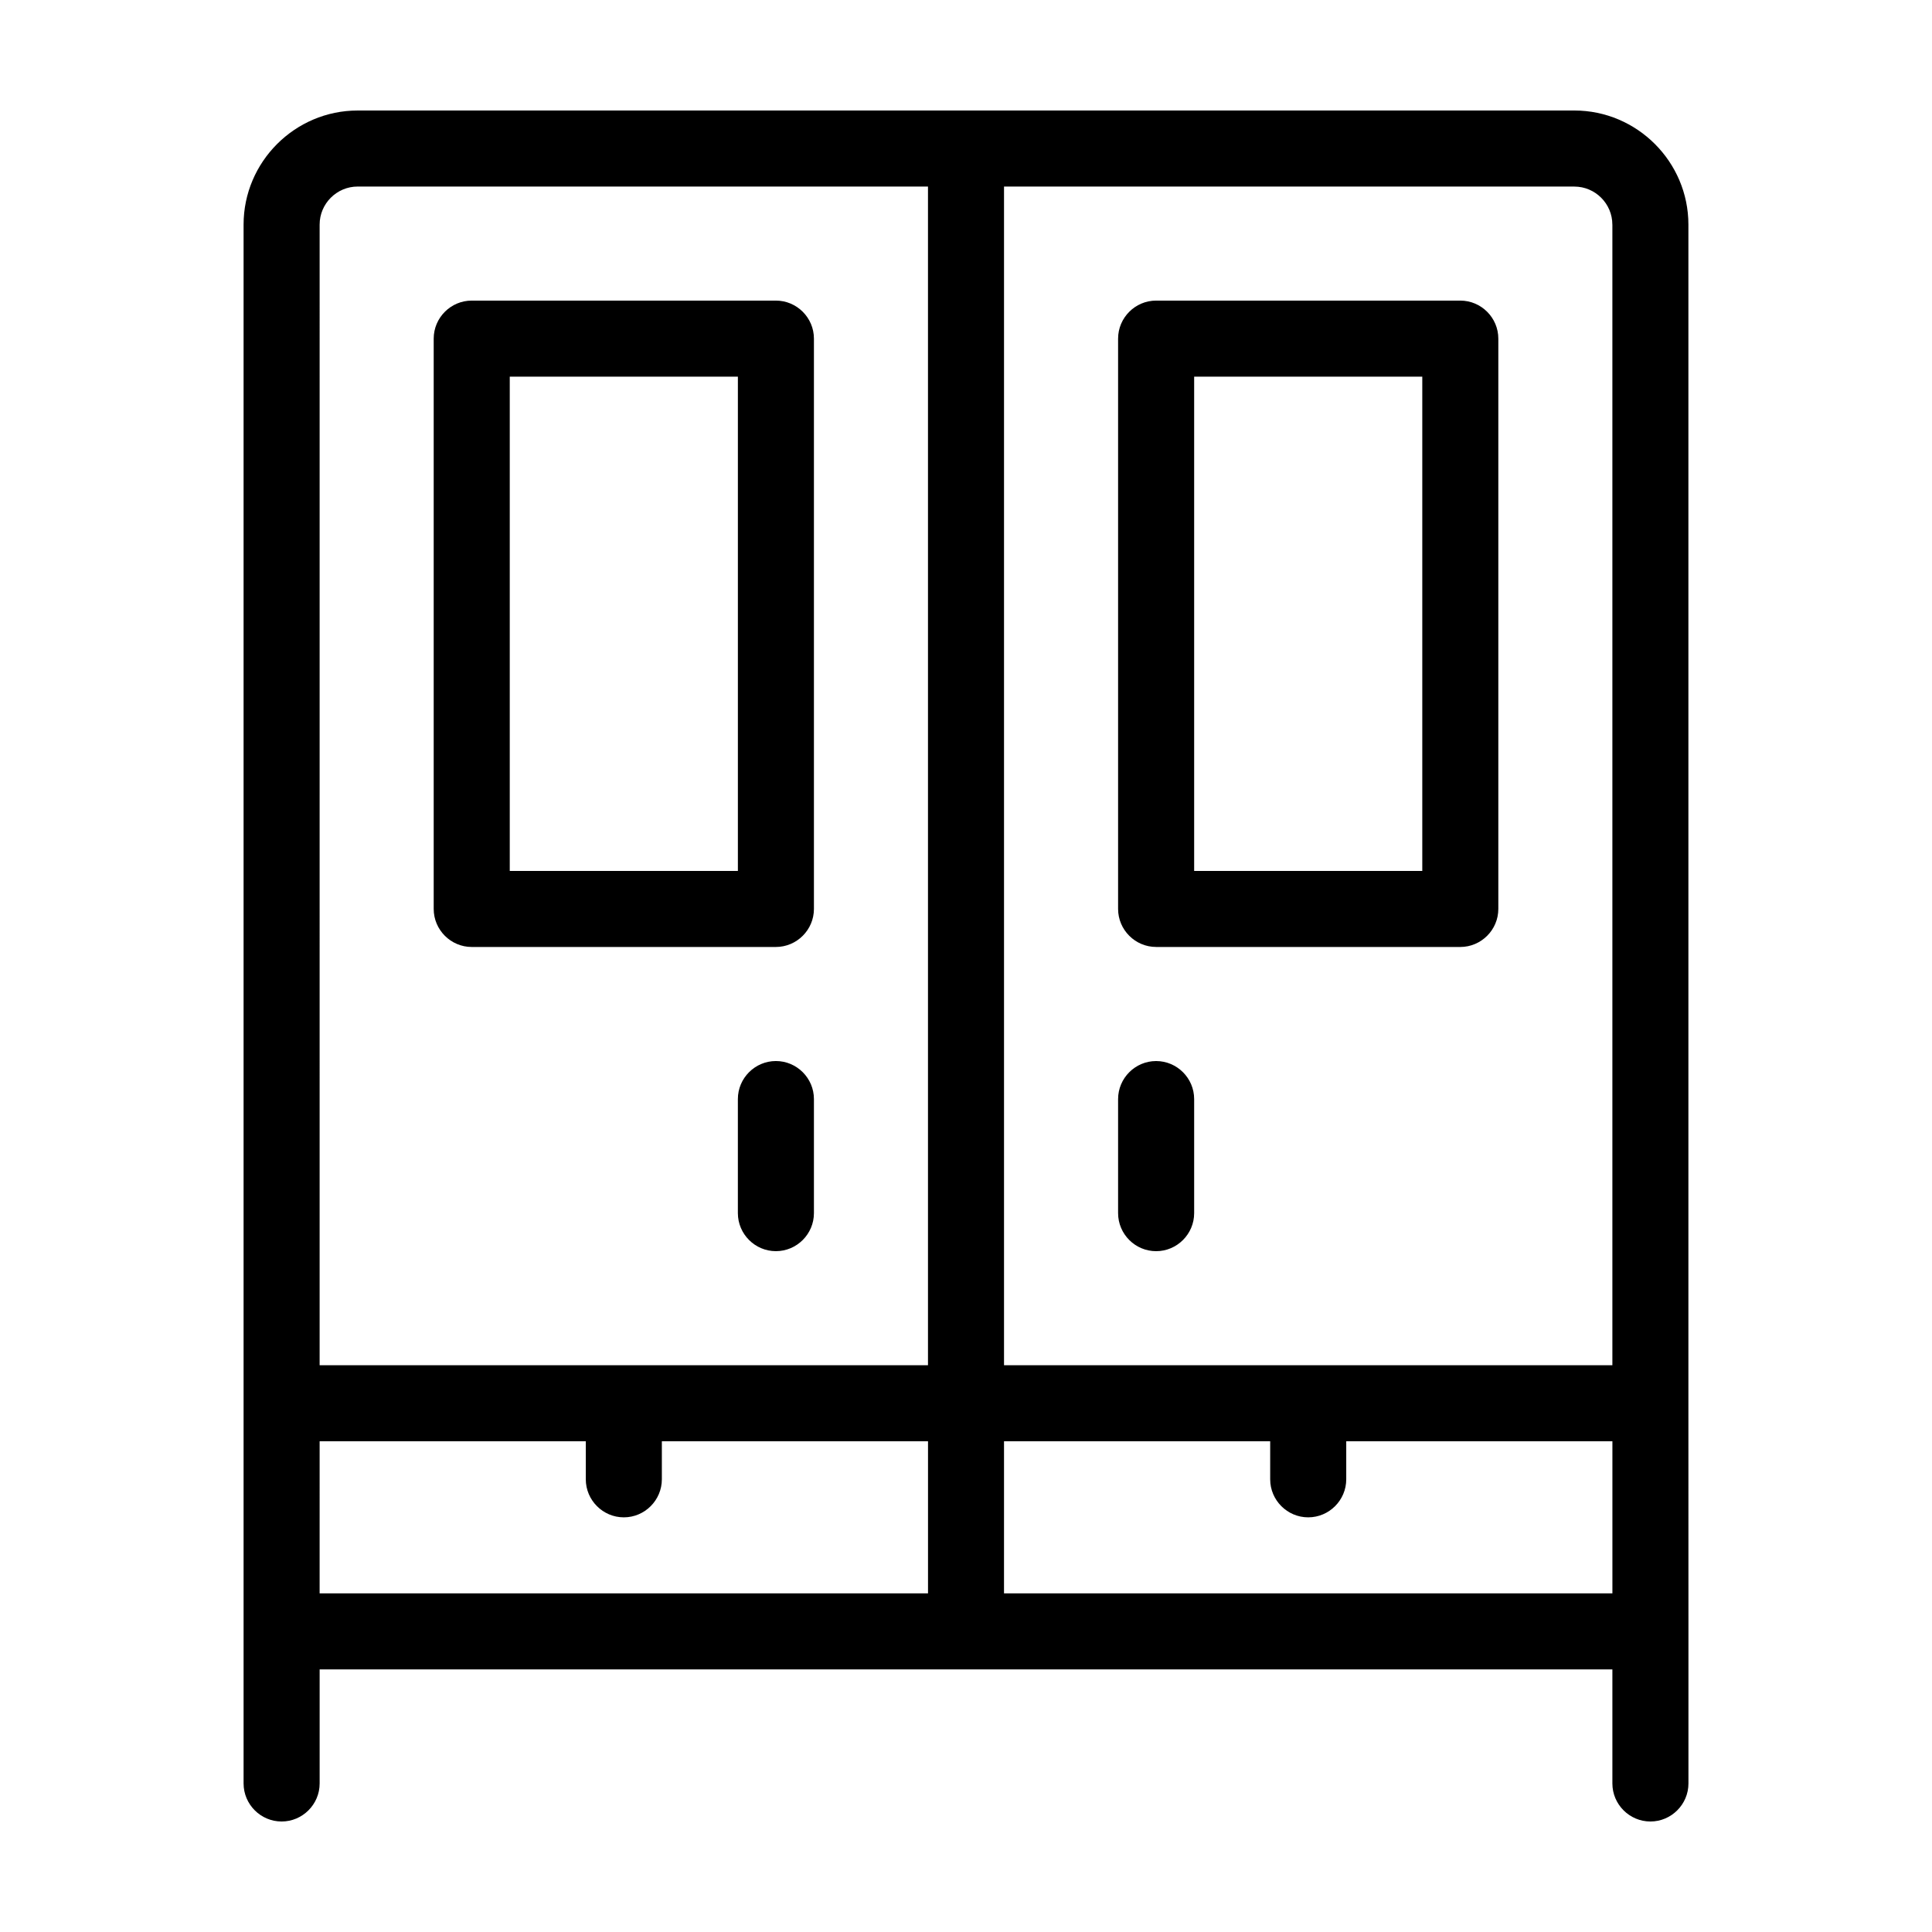 <?xml version="1.0" encoding="UTF-8"?>
<!-- Uploaded to: SVG Repo, www.svgrepo.com, Generator: SVG Repo Mixer Tools -->
<svg fill="#000000" width="800px" height="800px" version="1.1" viewBox="144 144 512 512" xmlns="http://www.w3.org/2000/svg">
 <path d="m359.7 384.88v-151.14c0-5.543-4.535-10.078-10.078-10.078h-80.609c-5.543 0-10.078 4.535-10.078 10.078v151.14c0 5.543 4.535 10.078 10.078 10.078h80.609c5.543-0.004 10.078-4.539 10.078-10.082zm-20.152-10.074h-60.457v-130.99h60.457zm20.152 60.457v30.23c0 5.543-4.535 10.078-10.078 10.078-5.543 0-10.078-4.535-10.078-10.078v-30.23c0-5.543 4.535-10.078 10.078-10.078 5.543 0 10.078 4.535 10.078 10.078zm90.684-40.305h80.609c5.543 0 10.078-4.535 10.078-10.078v-151.14c0-5.543-4.535-10.078-10.078-10.078h-80.609c-5.543 0-10.078 4.535-10.078 10.078v151.14c0.004 5.539 4.535 10.074 10.078 10.074zm10.078-151.14h60.457v130.99h-60.457zm100.76-70.531h-322.44c-16.625 0-30.23 13.602-30.23 30.23v413.12c0 5.543 4.535 10.078 10.078 10.078 5.543 0 10.078-4.535 10.078-10.078v-30.23h342.59v30.23c0 5.543 4.535 10.078 10.078 10.078 5.543 0 10.078-4.535 10.078-10.078v-40.305l-0.012-60.461v-312.36c0-16.625-13.602-30.227-30.227-30.227zm10.074 30.227v302.29h-161.22v-312.36h151.14c5.539 0 10.074 4.535 10.074 10.074zm-342.59 0c0-5.543 4.535-10.078 10.078-10.078h151.14v312.36h-161.22zm0 322.44h70.535v10.078c0 5.543 4.535 10.078 10.078 10.078 5.543 0 10.078-4.535 10.078-10.078v-10.078h70.535v40.305h-161.23zm181.37 0h70.535v10.078c0 5.543 4.535 10.078 10.078 10.078s10.078-4.535 10.078-10.078v-10.078h70.535v40.305h-161.23zm30.23-60.457v-30.23c0-5.543 4.535-10.078 10.078-10.078 5.543 0 10.078 4.535 10.078 10.078v30.23c0 5.543-4.535 10.078-10.078 10.078-5.547 0-10.078-4.535-10.078-10.078z"/>
</svg>
